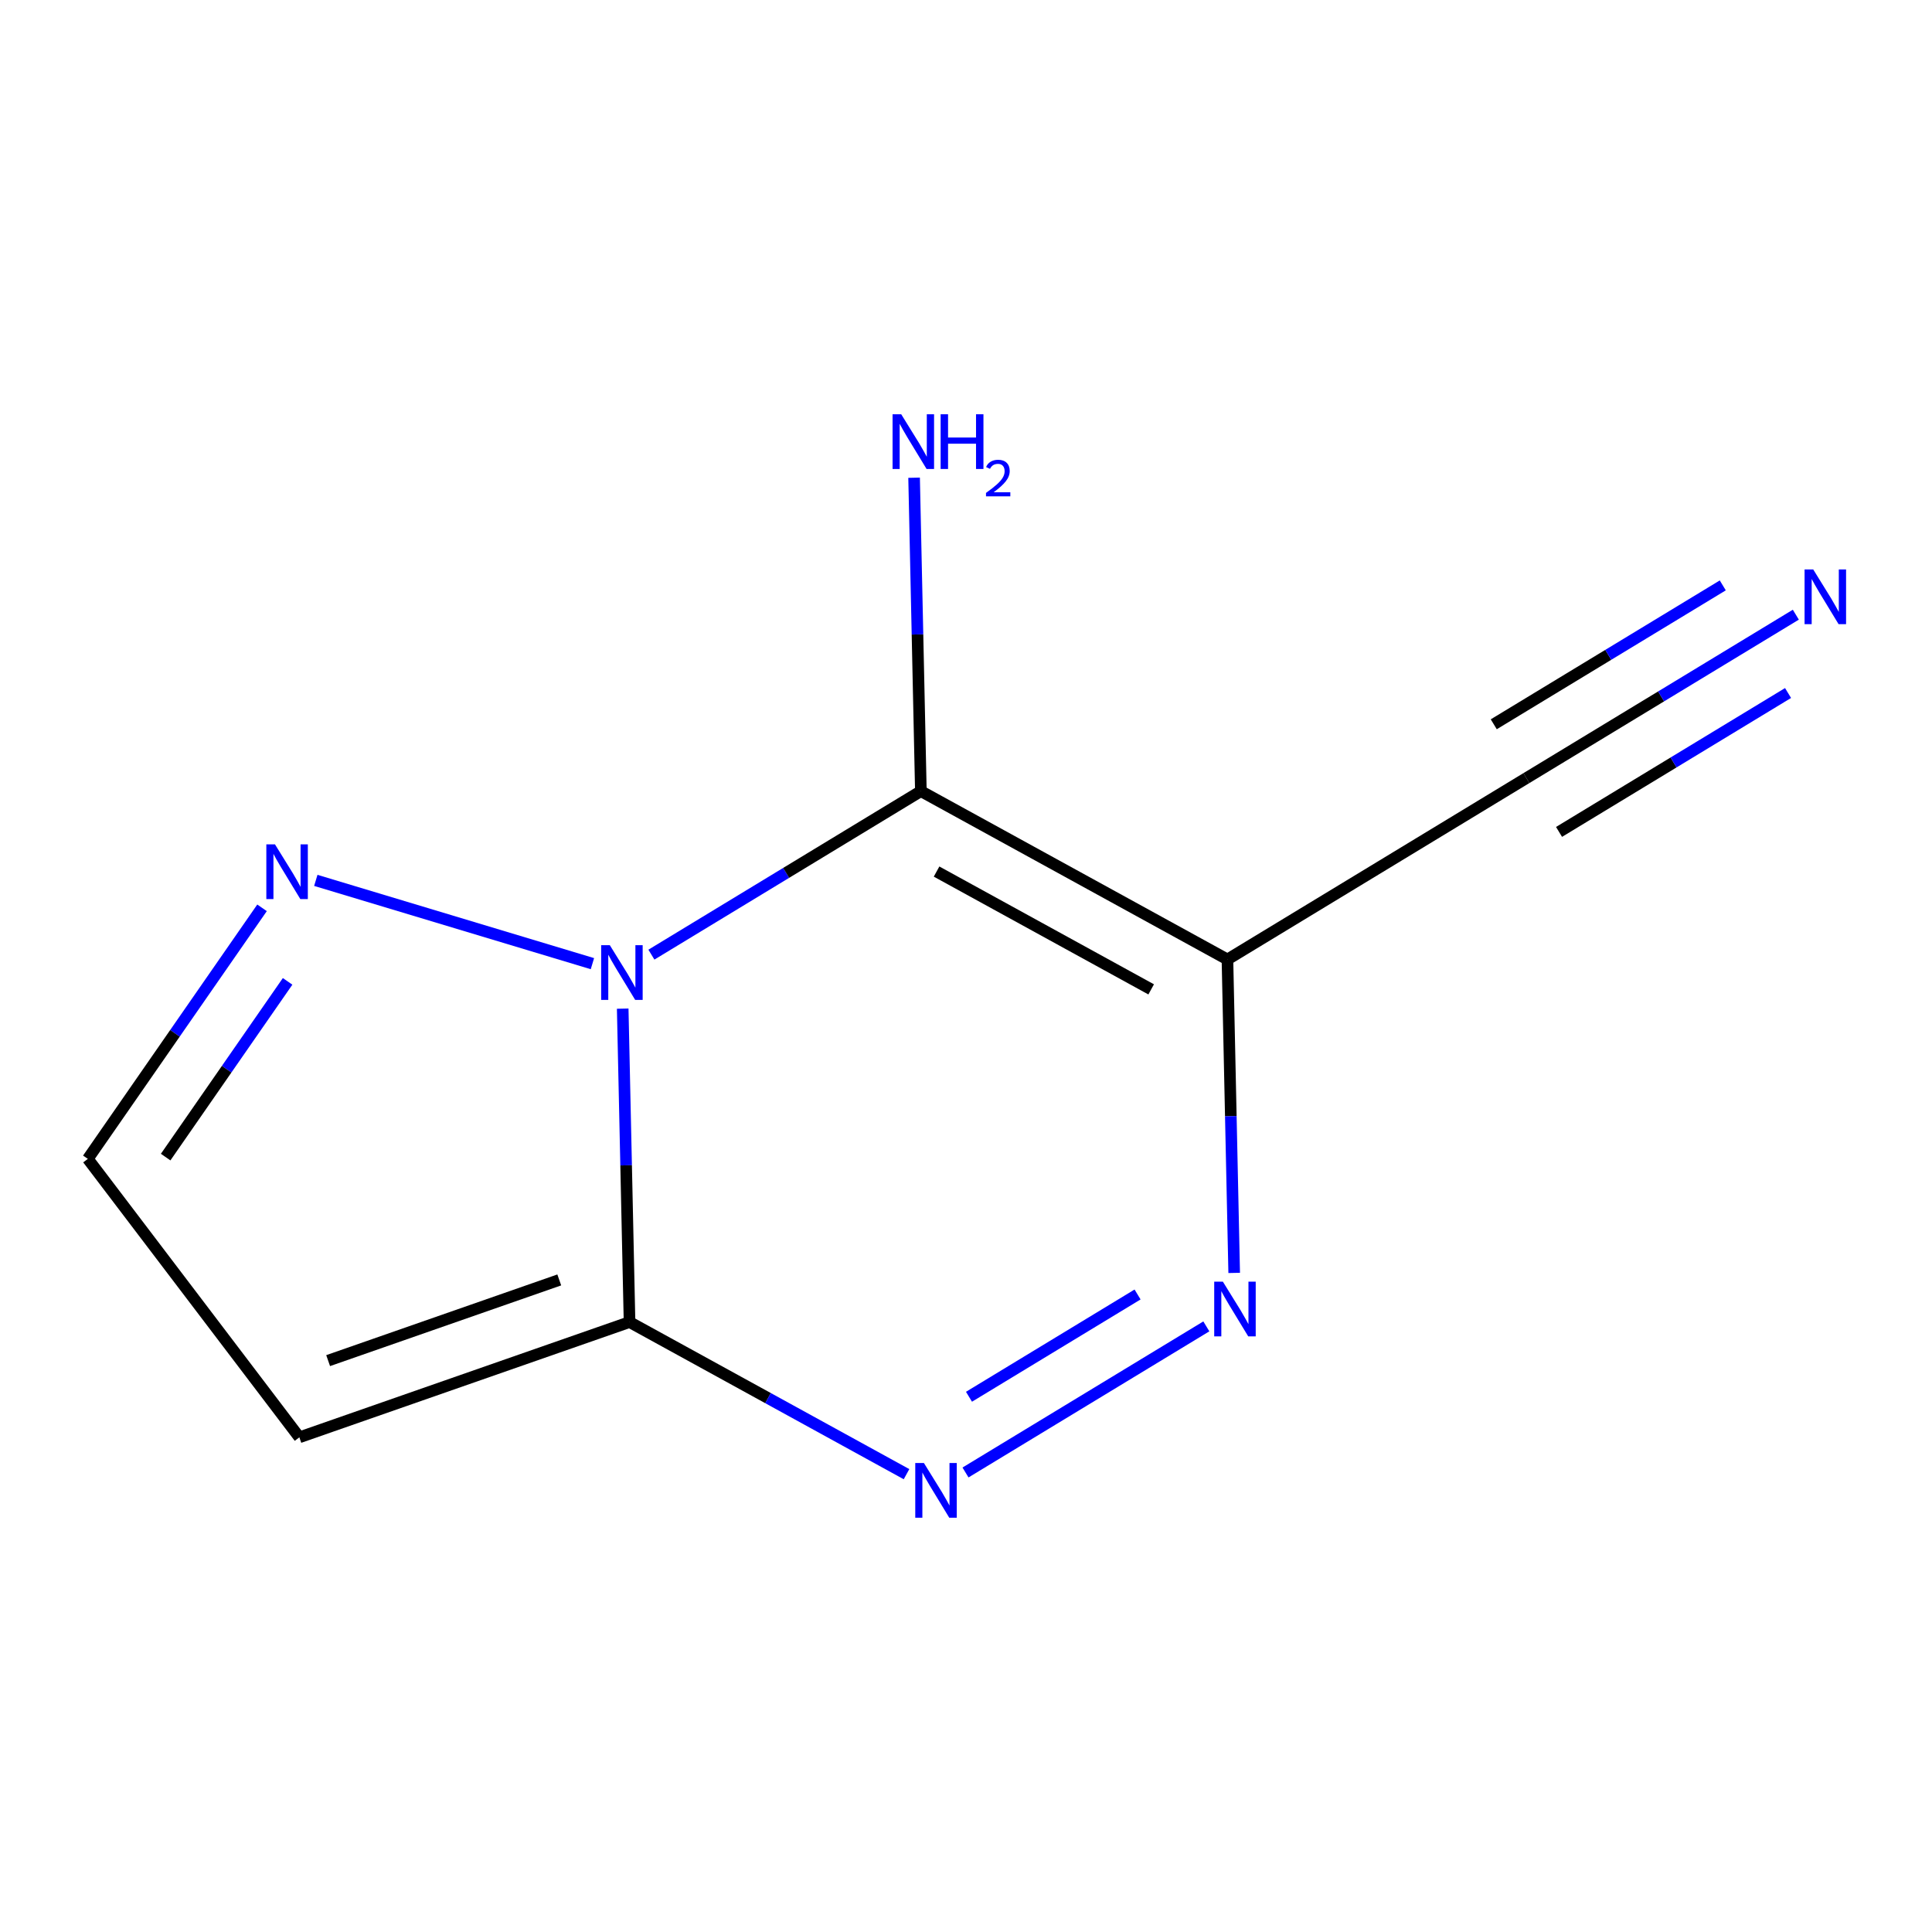 <?xml version='1.0' encoding='iso-8859-1'?>
<svg version='1.1' baseProfile='full'
              xmlns='http://www.w3.org/2000/svg'
                      xmlns:rdkit='http://www.rdkit.org/xml'
                      xmlns:xlink='http://www.w3.org/1999/xlink'
                  xml:space='preserve'
width='1000px' height='1000px' viewBox='0 0 1000 1000'>
<!-- END OF HEADER -->
<rect style='opacity:1.0;fill:#FFFFFF;stroke:none' width='1000' height='1000' x='0' y='0'> </rect>
<path class='bond-0' d='M 337.167,494.122 L 406.904,451.807' style='fill:none;fill-rule:evenodd;stroke:#0000FF;stroke-width:6px;stroke-linecap:butt;stroke-linejoin:miter;stroke-opacity:1' />
<path class='bond-0' d='M 406.904,451.807 L 476.641,409.492' style='fill:none;fill-rule:evenodd;stroke:#000000;stroke-width:6px;stroke-linecap:butt;stroke-linejoin:miter;stroke-opacity:1' />
<path class='bond-1' d='M 322.31,522.068 L 324.079,603.18' style='fill:none;fill-rule:evenodd;stroke:#0000FF;stroke-width:6px;stroke-linecap:butt;stroke-linejoin:miter;stroke-opacity:1' />
<path class='bond-1' d='M 324.079,603.18 L 325.848,684.292' style='fill:none;fill-rule:evenodd;stroke:#000000;stroke-width:6px;stroke-linecap:butt;stroke-linejoin:miter;stroke-opacity:1' />
<path class='bond-5' d='M 306.638,498.789 L 163.462,455.683' style='fill:none;fill-rule:evenodd;stroke:#0000FF;stroke-width:6px;stroke-linecap:butt;stroke-linejoin:miter;stroke-opacity:1' />
<path class='bond-2' d='M 476.641,409.492 L 635.324,496.616' style='fill:none;fill-rule:evenodd;stroke:#000000;stroke-width:6px;stroke-linecap:butt;stroke-linejoin:miter;stroke-opacity:1' />
<path class='bond-2' d='M 484.765,451.116 L 595.844,512.103' style='fill:none;fill-rule:evenodd;stroke:#000000;stroke-width:6px;stroke-linecap:butt;stroke-linejoin:miter;stroke-opacity:1' />
<path class='bond-10' d='M 476.641,409.492 L 474.888,328.379' style='fill:none;fill-rule:evenodd;stroke:#000000;stroke-width:6px;stroke-linecap:butt;stroke-linejoin:miter;stroke-opacity:1' />
<path class='bond-10' d='M 474.888,328.379 L 473.135,247.267' style='fill:none;fill-rule:evenodd;stroke:#0000FF;stroke-width:6px;stroke-linecap:butt;stroke-linejoin:miter;stroke-opacity:1' />
<path class='bond-3' d='M 325.848,684.292 L 397.53,723.663' style='fill:none;fill-rule:evenodd;stroke:#000000;stroke-width:6px;stroke-linecap:butt;stroke-linejoin:miter;stroke-opacity:1' />
<path class='bond-3' d='M 397.53,723.663 L 469.213,763.033' style='fill:none;fill-rule:evenodd;stroke:#0000FF;stroke-width:6px;stroke-linecap:butt;stroke-linejoin:miter;stroke-opacity:1' />
<path class='bond-6' d='M 325.848,684.292 L 154.948,743.962' style='fill:none;fill-rule:evenodd;stroke:#000000;stroke-width:6px;stroke-linecap:butt;stroke-linejoin:miter;stroke-opacity:1' />
<path class='bond-6' d='M 289.474,662.487 L 169.844,704.256' style='fill:none;fill-rule:evenodd;stroke:#000000;stroke-width:6px;stroke-linecap:butt;stroke-linejoin:miter;stroke-opacity:1' />
<path class='bond-4' d='M 635.324,496.616 L 637.069,577.737' style='fill:none;fill-rule:evenodd;stroke:#000000;stroke-width:6px;stroke-linecap:butt;stroke-linejoin:miter;stroke-opacity:1' />
<path class='bond-4' d='M 637.069,577.737 L 638.814,658.858' style='fill:none;fill-rule:evenodd;stroke:#0000FF;stroke-width:6px;stroke-linecap:butt;stroke-linejoin:miter;stroke-opacity:1' />
<path class='bond-7' d='M 635.324,496.616 L 790.063,402.741' style='fill:none;fill-rule:evenodd;stroke:#000000;stroke-width:6px;stroke-linecap:butt;stroke-linejoin:miter;stroke-opacity:1' />
<path class='bond-12' d='M 499.742,762.156 L 624.397,686.532' style='fill:none;fill-rule:evenodd;stroke:#0000FF;stroke-width:6px;stroke-linecap:butt;stroke-linejoin:miter;stroke-opacity:1' />
<path class='bond-12' d='M 501.543,722.96 L 588.802,670.023' style='fill:none;fill-rule:evenodd;stroke:#0000FF;stroke-width:6px;stroke-linecap:butt;stroke-linejoin:miter;stroke-opacity:1' />
<path class='bond-9' d='M 135.63,469.89 L 90.542,534.86' style='fill:none;fill-rule:evenodd;stroke:#0000FF;stroke-width:6px;stroke-linecap:butt;stroke-linejoin:miter;stroke-opacity:1' />
<path class='bond-9' d='M 90.542,534.86 L 45.455,599.829' style='fill:none;fill-rule:evenodd;stroke:#000000;stroke-width:6px;stroke-linecap:butt;stroke-linejoin:miter;stroke-opacity:1' />
<path class='bond-9' d='M 148.867,507.954 L 117.305,553.433' style='fill:none;fill-rule:evenodd;stroke:#0000FF;stroke-width:6px;stroke-linecap:butt;stroke-linejoin:miter;stroke-opacity:1' />
<path class='bond-9' d='M 117.305,553.433 L 85.744,598.911' style='fill:none;fill-rule:evenodd;stroke:#000000;stroke-width:6px;stroke-linecap:butt;stroke-linejoin:miter;stroke-opacity:1' />
<path class='bond-11' d='M 154.948,743.962 L 45.455,599.829' style='fill:none;fill-rule:evenodd;stroke:#000000;stroke-width:6px;stroke-linecap:butt;stroke-linejoin:miter;stroke-opacity:1' />
<path class='bond-8' d='M 790.063,402.741 L 859.791,360.451' style='fill:none;fill-rule:evenodd;stroke:#000000;stroke-width:6px;stroke-linecap:butt;stroke-linejoin:miter;stroke-opacity:1' />
<path class='bond-8' d='M 859.791,360.451 L 929.519,318.16' style='fill:none;fill-rule:evenodd;stroke:#0000FF;stroke-width:6px;stroke-linecap:butt;stroke-linejoin:miter;stroke-opacity:1' />
<path class='bond-8' d='M 806.956,430.595 L 866.225,394.648' style='fill:none;fill-rule:evenodd;stroke:#000000;stroke-width:6px;stroke-linecap:butt;stroke-linejoin:miter;stroke-opacity:1' />
<path class='bond-8' d='M 866.225,394.648 L 925.494,358.701' style='fill:none;fill-rule:evenodd;stroke:#0000FF;stroke-width:6px;stroke-linecap:butt;stroke-linejoin:miter;stroke-opacity:1' />
<path class='bond-8' d='M 773.169,374.887 L 832.438,338.94' style='fill:none;fill-rule:evenodd;stroke:#000000;stroke-width:6px;stroke-linecap:butt;stroke-linejoin:miter;stroke-opacity:1' />
<path class='bond-8' d='M 832.438,338.94 L 891.707,302.993' style='fill:none;fill-rule:evenodd;stroke:#0000FF;stroke-width:6px;stroke-linecap:butt;stroke-linejoin:miter;stroke-opacity:1' />
<path  class='atom-0' d='M 315.642 489.224
L 324.922 504.224
Q 325.842 505.704, 327.322 508.384
Q 328.802 511.064, 328.882 511.224
L 328.882 489.224
L 332.642 489.224
L 332.642 517.544
L 328.762 517.544
L 318.802 501.144
Q 317.642 499.224, 316.402 497.024
Q 315.202 494.824, 314.842 494.144
L 314.842 517.544
L 311.162 517.544
L 311.162 489.224
L 315.642 489.224
' fill='#0000FF'/>
<path  class='atom-4' d='M 478.217 757.256
L 487.497 772.256
Q 488.417 773.736, 489.897 776.416
Q 491.377 779.096, 491.457 779.256
L 491.457 757.256
L 495.217 757.256
L 495.217 785.576
L 491.337 785.576
L 481.377 769.176
Q 480.217 767.256, 478.977 765.056
Q 477.777 762.856, 477.417 762.176
L 477.417 785.576
L 473.737 785.576
L 473.737 757.256
L 478.217 757.256
' fill='#0000FF'/>
<path  class='atom-5' d='M 632.955 663.382
L 642.235 678.382
Q 643.155 679.862, 644.635 682.542
Q 646.115 685.222, 646.195 685.382
L 646.195 663.382
L 649.955 663.382
L 649.955 691.702
L 646.075 691.702
L 636.115 675.302
Q 634.955 673.382, 633.715 671.182
Q 632.515 668.982, 632.155 668.302
L 632.155 691.702
L 628.475 691.702
L 628.475 663.382
L 632.955 663.382
' fill='#0000FF'/>
<path  class='atom-6' d='M 142.335 437.048
L 151.615 452.048
Q 152.535 453.528, 154.015 456.208
Q 155.495 458.888, 155.575 459.048
L 155.575 437.048
L 159.335 437.048
L 159.335 465.368
L 155.455 465.368
L 145.495 448.968
Q 144.335 447.048, 143.095 444.848
Q 141.895 442.648, 141.535 441.968
L 141.535 465.368
L 137.855 465.368
L 137.855 437.048
L 142.335 437.048
' fill='#0000FF'/>
<path  class='atom-9' d='M 938.523 294.743
L 947.803 309.743
Q 948.723 311.223, 950.203 313.903
Q 951.683 316.583, 951.763 316.743
L 951.763 294.743
L 955.523 294.743
L 955.523 323.063
L 951.643 323.063
L 941.683 306.663
Q 940.523 304.743, 939.283 302.543
Q 938.083 300.343, 937.723 299.663
L 937.723 323.063
L 934.043 323.063
L 934.043 294.743
L 938.523 294.743
' fill='#0000FF'/>
<path  class='atom-11' d='M 466.471 214.424
L 475.751 229.424
Q 476.671 230.904, 478.151 233.584
Q 479.631 236.264, 479.711 236.424
L 479.711 214.424
L 483.471 214.424
L 483.471 242.744
L 479.591 242.744
L 469.631 226.344
Q 468.471 224.424, 467.231 222.224
Q 466.031 220.024, 465.671 219.344
L 465.671 242.744
L 461.991 242.744
L 461.991 214.424
L 466.471 214.424
' fill='#0000FF'/>
<path  class='atom-11' d='M 486.871 214.424
L 490.711 214.424
L 490.711 226.464
L 505.191 226.464
L 505.191 214.424
L 509.031 214.424
L 509.031 242.744
L 505.191 242.744
L 505.191 229.664
L 490.711 229.664
L 490.711 242.744
L 486.871 242.744
L 486.871 214.424
' fill='#0000FF'/>
<path  class='atom-11' d='M 510.404 241.75
Q 511.091 239.981, 512.727 239.004
Q 514.364 238.001, 516.635 238.001
Q 519.459 238.001, 521.043 239.532
Q 522.627 241.064, 522.627 243.783
Q 522.627 246.555, 520.568 249.142
Q 518.535 251.729, 514.311 254.792
L 522.944 254.792
L 522.944 256.904
L 510.351 256.904
L 510.351 255.135
Q 513.836 252.653, 515.895 250.805
Q 517.981 248.957, 518.984 247.294
Q 519.987 245.631, 519.987 243.915
Q 519.987 242.12, 519.09 241.116
Q 518.192 240.113, 516.635 240.113
Q 515.13 240.113, 514.127 240.72
Q 513.123 241.328, 512.411 242.674
L 510.404 241.75
' fill='#0000FF'/>
</svg>
